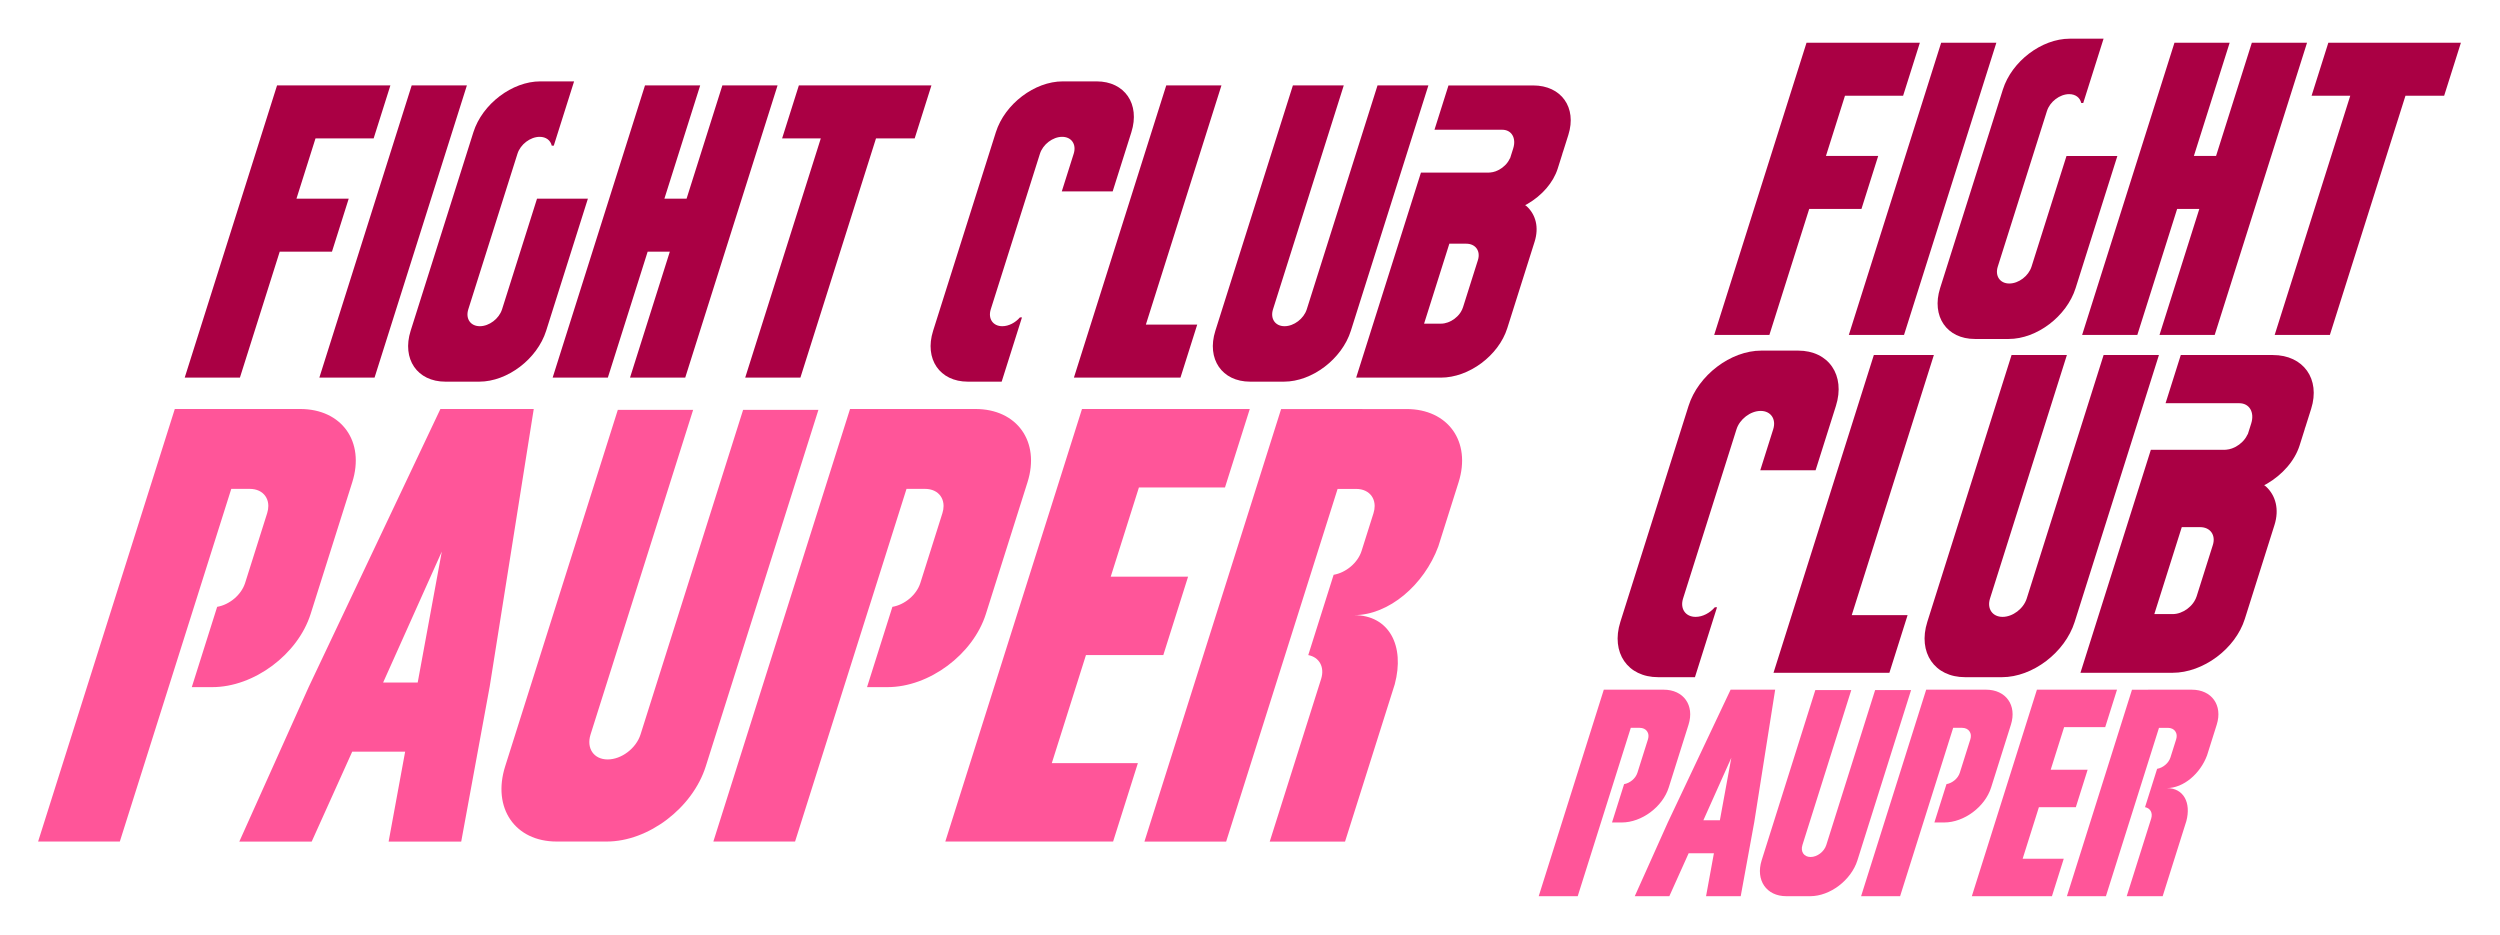 <?xml version="1.0" encoding="UTF-8" standalone="no"?>
<!-- Created with Inkscape (http://www.inkscape.org/) -->

<svg
   xmlns:dc="http://purl.org/dc/elements/1.1/"
   xmlns:cc="http://creativecommons.org/ns#"
   xmlns:rdf="http://www.w3.org/1999/02/22-rdf-syntax-ns#"
   xmlns:svg="http://www.w3.org/2000/svg"
   xmlns="http://www.w3.org/2000/svg"
   xmlns:sodipodi="http://sodipodi.sourceforge.net/DTD/sodipodi-0.dtd"
   xmlns:inkscape="http://www.inkscape.org/namespaces/inkscape"
   width="1936.737"
   height="724.572"
   viewBox="0 0 512.428 191.71"
   version="1.1"
   id="svg2098"
   inkscape:version="0.92.4 (5da689c313, 2019-01-14)"
   sodipodi:docname="Fight Club Pauper - new logo.svg"
   inkscape:export-filename="C:\Users\kamim\Wiki.png"
   inkscape:export-xdpi="96"
   inkscape:export-ydpi="96">
  <defs
     id="defs2092" />
  <sodipodi:namedview
     id="base"
     pagecolor="#ffffff"
     bordercolor="#666666"
     borderopacity="1.0"
     inkscape:pageopacity="0.0"
     inkscape:pageshadow="2"
     inkscape:zoom="0.25"
     inkscape:cx="1123.3034"
     inkscape:cy="-335.14429"
     inkscape:document-units="mm"
     inkscape:current-layer="layer1"
     showgrid="false"
     inkscape:window-width="1920"
     inkscape:window-height="1017"
     inkscape:window-x="-8"
     inkscape:window-y="-8"
     inkscape:window-maximized="1"
     units="px"
     fit-margin-top="30"
     fit-margin-left="30"
     fit-margin-right="30"
     fit-margin-bottom="30" />
  <g
     inkscape:label="Camada 1"
     inkscape:groupmode="layer"
     id="layer1"
     transform="translate(-225.327,-35.592)">
    <g
       id="g1996"
       transform="matrix(0.731,0,-0.231,0.731,847.062,94.352)"
       style="fill:#aa0044;fill-opacity:1">
      <path
         id="path1940-3"
         d="m -717.224,-57.564 c -7.895,0 -14.251,6.356 -14.251,14.251 v 55.696 c 0,7.895 6.356,14.251 14.251,14.251 h 9.493 c 7.895,0 14.251,-6.356 14.251,-14.251 v -37.062 h -14.265 V 6.352 c 0,2.622 -2.111,4.733 -4.733,4.733 -2.622,0 -4.732,-2.111 -4.732,-4.733 V -37.282 c 0,-2.622 2.11,-4.733 4.732,-4.733 1.804,0 3.367,1 4.166,2.478 h 0.567 v -18.027 z"
         style="opacity:1;fill:#aa0044;fill-opacity:1;stroke:none;stroke-width:1.784;stroke-linecap:round;stroke-linejoin:miter;stroke-miterlimit:4;stroke-dasharray:none;stroke-dashoffset:0;stroke-opacity:1"
         inkscape:connector-curvature="0" />
      <path
         id="path1936-4"
         d="m -790.676,-56.429 v 14.858 16.892 14.859 35.319 h 15.478 V -9.82 h 14.652 V -24.679 h -14.652 v -16.892 h 16.303 v -14.858 h -16.303 z"
         style="opacity:1;fill:#aa0044;fill-opacity:1;stroke:none;stroke-width:1.784;stroke-linecap:round;stroke-linejoin:miter;stroke-miterlimit:4;stroke-dasharray:none;stroke-dashoffset:0;stroke-opacity:1"
         inkscape:connector-curvature="0" />
      <path
         id="path1934-2"
         d="m -752.924,-56.429 v 81.928 h 15.478 v -81.928 z"
         style="opacity:1;fill:#aa0044;fill-opacity:1;stroke:none;stroke-width:1.784;stroke-linecap:round;stroke-linejoin:miter;stroke-miterlimit:4;stroke-dasharray:none;stroke-dashoffset:0;stroke-opacity:1"
         inkscape:connector-curvature="0" />
      <path
         id="path1932-9"
         d="m -687.507,-56.429 v 31.75 14.859 35.319 h 15.478 V -9.82 h 6.218 V 25.499 h 15.478 v -35.319 -14.859 -31.75 h -15.478 v 31.75 h -6.218 v -31.75 z"
         style="opacity:1;fill:#aa0044;fill-opacity:1;stroke:none;stroke-width:1.784;stroke-linecap:round;stroke-linejoin:miter;stroke-miterlimit:4;stroke-dasharray:none;stroke-dashoffset:0;stroke-opacity:1"
         inkscape:connector-curvature="0" />
      <path
         id="path1930-0"
         d="m -644.362,-56.429 v 14.858 h 7.043 3.804 v 67.069 h 15.478 v -67.069 h 3.804 7.044 v -14.858 h -7.044 -3.804 -15.478 -3.804 z"
         style="opacity:1;fill:#aa0044;fill-opacity:1;stroke:none;stroke-width:1.784;stroke-linecap:round;stroke-linejoin:miter;stroke-miterlimit:4;stroke-dasharray:none;stroke-dashoffset:0;stroke-opacity:1"
         inkscape:connector-curvature="0" />
    </g>
    <g
       id="g2002"
       transform="matrix(0.731,0,-0.231,0.731,847.062,94.352)"
       style="fill:#aa0044;fill-opacity:1">
      <path
         id="path1938-1"
         d="m -570.724,-57.564 c -7.895,0 -14.251,6.356 -14.251,14.251 v 55.696 c 0,7.895 6.356,14.251 14.251,14.251 h 9.48 V 8.607 h -0.568 c -0.799,1.478 -2.361,2.478 -4.166,2.478 -2.622,0 -4.732,-2.111 -4.732,-4.733 V -37.283 c 0,-2.622 2.111,-4.733 4.732,-4.733 2.622,0 4.733,2.111 4.733,4.733 v 10.571 h 14.265 v -16.602 c 0,-7.895 -6.356,-14.251 -14.251,-14.251 z"
         style="opacity:1;fill:#aa0044;fill-opacity:1;stroke:none;stroke-width:1.784;stroke-linecap:round;stroke-linejoin:miter;stroke-miterlimit:4;stroke-dasharray:none;stroke-dashoffset:0;stroke-opacity:1"
         inkscape:connector-curvature="0" />
      <path
         id="path1928-2"
         d="m -541.346,-56.429 v 67.069 14.859 h 5.661 9.817 8.738 5.662 v -14.859 h -5.662 -8.738 v -67.069 z"
         style="opacity:1;fill:#aa0044;fill-opacity:1;stroke:none;stroke-width:1.784;stroke-linecap:round;stroke-linejoin:miter;stroke-miterlimit:4;stroke-dasharray:none;stroke-dashoffset:0;stroke-opacity:1"
         inkscape:connector-curvature="0" />
      <path
         id="path1926-3"
         d="m -505.835,-56.429 v 68.812 c 0,7.895 6.356,14.251 14.251,14.251 h 9.493 c 7.895,0 14.251,-6.356 14.251,-14.251 v -68.812 h -14.265 V 6.352 c 0,2.622 -2.111,4.733 -4.733,4.733 -2.622,0 -4.733,-2.111 -4.733,-4.733 V -56.429 Z"
         style="opacity:1;fill:#aa0044;fill-opacity:1;stroke:none;stroke-width:1.784;stroke-linecap:round;stroke-linejoin:miter;stroke-miterlimit:4;stroke-dasharray:none;stroke-dashoffset:0;stroke-opacity:1"
         inkscape:connector-curvature="0" />
      <path
         id="path1924-2"
         d="m -462.207,-56.427 v 2.209 10.216 h 15.592 2.077 1.327 c 2.622,0 4.733,2.332 4.733,5.228 v 0.029 0.78 0.025 0.615 0.107 0.528 0.095 0.086 0.538 h -0.045 c -0.035,0.257 -0.09,0.507 -0.167,0.748 -0.046,0.144 -0.099,0.285 -0.159,0.423 -0.06,0.138 -0.126,0.272 -0.199,0.402 -0.073,0.13 -0.152,0.257 -0.236,0.379 -0.17,0.245 -0.364,0.473 -0.578,0.681 -0.214,0.208 -0.448,0.397 -0.7,0.562 -0.252,0.165 -0.521,0.307 -0.804,0.424 -0.453,0.186 -0.943,0.301 -1.456,0.342 -0.129,0.012 -0.258,0.02 -0.389,0.02 h -1.328 -2.077 -1.327 -14.264 v 4.814 7.723 22.266 2.06 6.765 11.657 2.209 h 3.018 8.227 2.984 c 0.01,10e-5 0.014,0 0.021,0 h 9.493 c 7.895,0 14.251,-6.184 14.251,-13.866 v -6.765 -1.526 -0.534 -9.747 -0.184 -5.489 c 0,-4.014 -2.07,-7.577 -5.31,-9.902 -0.19,-0.137 -0.386,-0.254 -0.584,-0.36 0.198,-0.106 0.393,-0.224 0.584,-0.36 3.24,-2.324 5.31,-5.888 5.31,-9.902 v -4.188 l -0.026,0.023 c 0.013,-0.214 0.022,-0.429 0.023,-0.643 v -2.12 -2.498 c 0,-7.682 -6.356,-13.867 -14.251,-13.867 h -9.479 -3.019 -8.227 z m 14.265,44.376 h 1.328 2.077 1.327 c 2.622,0 4.733,2.054 4.733,4.605 v 10.255 0.549 1.511 0.897 c 0,0.478 -0.074,0.939 -0.212,1.372 -0.046,0.144 -0.099,0.285 -0.159,0.423 -0.06,0.138 -0.126,0.272 -0.199,0.403 -0.073,0.13 -0.152,0.257 -0.237,0.379 -0.17,0.245 -0.363,0.472 -0.577,0.68 -0.214,0.208 -0.449,0.397 -0.7,0.562 -0.252,0.165 -0.521,0.307 -0.804,0.423 -0.567,0.233 -1.19,0.361 -1.845,0.361 h -1.327 -2.077 -1.328 v -1.848 -2.757 -0.897 -1.511 -0.549 -10.255 -2.758 z"
         style="opacity:1;fill:#aa0044;fill-opacity:1;stroke:none;stroke-width:1.784;stroke-linecap:round;stroke-linejoin:miter;stroke-miterlimit:4;stroke-dasharray:none;stroke-dashoffset:0;stroke-opacity:1"
         inkscape:connector-curvature="0" />
    </g>
    <g
       id="g2005"
       transform="matrix(0.731,0,-0.231,0.731,847.062,94.352)"
       style="fill:#ff5599;fill-opacity:1">
      <path
         sodipodi:nodetypes="ccccccccccccccccscccccccscccsccsscccsscccccccccccccccccccccccccccccscccccccscccsccsscccssccccccccccccccccccscccccccscccsccscccccccccccssccccccccccccccccccccccccssssccssscccccc"
         inkscape:connector-curvature="0"
         id="text861-9-0-8-8-4-3"
         d="m -769.579,34.304 h -21.097 v 3.27 17.258 10.777 2.287 44.396 40.029 3.27 h 22.913 v -3.27 -40.029 -22.397 -33.195 h 0.17 3.075 1.965 c 0.97,0 1.894,0.191 2.733,0.535 0.419,0.172 0.818,0.382 1.19,0.627 0.373,0.244 0.719,0.523 1.036,0.832 0.317,0.308 0.603,0.645 0.855,1.008 0.126,0.181 0.243,0.368 0.35,0.562 0.108,0.193 0.205,0.392 0.294,0.596 0.089,0.204 0.168,0.413 0.236,0.627 0.204,0.641 0.314,1.323 0.314,2.031 v 2.091 1.474 0.812 15.182 c 0,3.349 -2.459,6.115 -5.722,6.7 v 22.514 h 5.742 c 11.688,0 21.098,-9.155 21.098,-20.528 v -9.166 -14.703 -2.287 -10.777 c 0,-11.373 -9.41,-20.528 -21.098,-20.528 h -12.237 z m 53.378,0 -12.298,77.972 -5.755,43.317 h 20.296 l 3.392,-25.203 h 14.844 l 3.332,25.203 h 20.356 l -5.755,-43.499 -12.238,-77.79 z m 135.96,0 h -21.097 v 3.27 17.258 10.777 2.287 44.396 40.029 3.27 h 22.913 v -3.27 -40.029 -22.397 -33.195 h 0.17 3.075 1.965 c 0.97,0 1.894,0.191 2.733,0.535 0.419,0.172 0.818,0.382 1.19,0.627 0.373,0.244 0.719,0.523 1.036,0.832 0.317,0.308 0.603,0.645 0.855,1.008 0.126,0.181 0.243,0.368 0.35,0.562 0.108,0.193 0.205,0.392 0.294,0.596 0.089,0.204 0.168,0.413 0.236,0.627 0.204,0.641 0.314,1.323 0.314,2.031 v 2.091 1.474 0.812 15.182 c 0,3.349 -2.459,6.115 -5.722,6.7 v 22.514 h 5.742 c 11.688,0 21.098,-9.155 21.098,-20.528 v -9.166 -14.703 -2.287 -10.777 c 0,-11.373 -9.41,-20.528 -21.098,-20.528 h -12.237 z m 120.878,0 -21.097,0.01 v 3.27 17.258 10.777 2.287 35.4 49.024 3.269 h 22.913 v -3.269 -49.024 -22.397 -24.199 h 0.17 3.075 1.965 c 0.97,0 1.894,0.191 2.733,0.535 0.419,0.172 0.818,0.382 1.19,0.626 0.373,0.245 0.719,0.523 1.036,0.832 0.317,0.308 0.604,0.645 0.855,1.008 0.126,0.181 0.243,0.368 0.35,0.562 0.108,0.193 0.206,0.392 0.294,0.596 0.089,0.204 0.168,0.413 0.236,0.626 0.204,0.641 0.314,1.323 0.314,2.031 v 2.091 1.474 0.812 6.186 c 0,3.349 -2.459,6.115 -5.722,6.7 v 22.514 c 3.263,0.585 5.722,3.351 5.722,6.7 v 32.622 3.123 9.851 h 21.117 v -9.851 -3.123 -31.135 c -0.528,-10.836 -7.72,-19.386 -17.559,-19.386 9.796,0 16.968,-8.474 17.559,-19.243 v -4.957 -2.287 -10.777 c 0,-11.373 -9.41,-20.528 -21.098,-20.528 h -12.237 z m -76.936,0 v 21.996 25.006 5.283 16.713 5.284 25.005 21.997 h 22.913 24.135 v -21.997 h -24.135 v -30.289 h 21.691 V 81.306 h -21.691 v -25.006 h 24.135 v -21.997 h -24.135 z m -130.078,0.231 v 99.951 c 0,11.688 9.409,21.097 21.097,21.097 h 14.053 c 11.688,0 21.098,-9.409 21.098,-21.097 V 34.535 h -21.117 v 91.023 c 0,3.882 -3.125,7.007 -7.007,7.007 -3.882,0 -7.006,-3.125 -7.006,-7.007 V 34.535 Z m -36.798,39.751 4.846,36.714 h -9.693 z"
         style="font-style:normal;font-variant:normal;font-weight:normal;font-stretch:normal;font-size:83.813px;line-height:1.25;font-family:'Gobold Bold';-inkscape-font-specification:'Gobold Bold, ';letter-spacing:0px;word-spacing:0px;opacity:1;fill:#ff5599;fill-opacity:1;stroke:none;stroke-width:3.102" />
    </g>
    <g
       id="g1996-6"
       transform="matrix(0.731,0,-0.231,0.731,1160.562,85.601)"
       style="fill:#aa0044;fill-opacity:1">
      <path
         id="path1940-3-5"
         d="m -717.224,-57.564 c -7.895,0 -14.251,6.356 -14.251,14.251 v 55.696 c 0,7.895 6.356,14.251 14.251,14.251 h 9.493 c 7.895,0 14.251,-6.356 14.251,-14.251 v -37.062 h -14.265 V 6.352 c 0,2.622 -2.111,4.733 -4.733,4.733 -2.622,0 -4.732,-2.111 -4.732,-4.733 V -37.282 c 0,-2.622 2.11,-4.733 4.732,-4.733 1.804,0 3.367,1 4.166,2.478 h 0.567 v -18.027 z"
         style="opacity:1;fill:#aa0044;fill-opacity:1;stroke:none;stroke-width:1.784;stroke-linecap:round;stroke-linejoin:miter;stroke-miterlimit:4;stroke-dasharray:none;stroke-dashoffset:0;stroke-opacity:1"
         inkscape:connector-curvature="0" />
      <path
         id="path1936-4-1"
         d="m -790.676,-56.429 v 14.858 16.892 14.859 35.319 h 15.478 V -9.82 h 14.652 V -24.679 h -14.652 v -16.892 h 16.303 v -14.858 h -16.303 z"
         style="opacity:1;fill:#aa0044;fill-opacity:1;stroke:none;stroke-width:1.784;stroke-linecap:round;stroke-linejoin:miter;stroke-miterlimit:4;stroke-dasharray:none;stroke-dashoffset:0;stroke-opacity:1"
         inkscape:connector-curvature="0" />
      <path
         id="path1934-2-6"
         d="m -752.924,-56.429 v 81.928 h 15.478 v -81.928 z"
         style="opacity:1;fill:#aa0044;fill-opacity:1;stroke:none;stroke-width:1.784;stroke-linecap:round;stroke-linejoin:miter;stroke-miterlimit:4;stroke-dasharray:none;stroke-dashoffset:0;stroke-opacity:1"
         inkscape:connector-curvature="0" />
      <path
         id="path1932-9-8"
         d="m -687.507,-56.429 v 31.75 14.859 35.319 h 15.478 V -9.82 h 6.218 V 25.499 h 15.478 v -35.319 -14.859 -31.75 h -15.478 v 31.75 h -6.218 v -31.75 z"
         style="opacity:1;fill:#aa0044;fill-opacity:1;stroke:none;stroke-width:1.784;stroke-linecap:round;stroke-linejoin:miter;stroke-miterlimit:4;stroke-dasharray:none;stroke-dashoffset:0;stroke-opacity:1"
         inkscape:connector-curvature="0" />
      <path
         id="path1930-0-9"
         d="m -644.362,-56.429 v 14.858 h 7.043 3.804 v 67.069 h 15.478 v -67.069 h 3.804 7.044 v -14.858 h -7.044 -3.804 -15.478 -3.804 z"
         style="opacity:1;fill:#aa0044;fill-opacity:1;stroke:none;stroke-width:1.784;stroke-linecap:round;stroke-linejoin:miter;stroke-miterlimit:4;stroke-dasharray:none;stroke-dashoffset:0;stroke-opacity:1"
         inkscape:connector-curvature="0" />
    </g>
    <g
       id="g2002-9"
       transform="matrix(0.795,0,-0.251,0.795,1025.616,153.221)"
       style="fill:#aa0044;fill-opacity:1">
      <path
         id="path1938-1-5"
         d="m -570.724,-57.564 c -7.895,0 -14.251,6.356 -14.251,14.251 v 55.696 c 0,7.895 6.356,14.251 14.251,14.251 h 9.48 V 8.607 h -0.568 c -0.799,1.478 -2.361,2.478 -4.166,2.478 -2.622,0 -4.732,-2.111 -4.732,-4.733 V -37.283 c 0,-2.622 2.111,-4.733 4.732,-4.733 2.622,0 4.733,2.111 4.733,4.733 v 10.571 h 14.265 v -16.602 c 0,-7.895 -6.356,-14.251 -14.251,-14.251 z"
         style="opacity:1;fill:#aa0044;fill-opacity:1;stroke:none;stroke-width:1.784;stroke-linecap:round;stroke-linejoin:miter;stroke-miterlimit:4;stroke-dasharray:none;stroke-dashoffset:0;stroke-opacity:1"
         inkscape:connector-curvature="0" />
      <path
         id="path1928-2-4"
         d="m -541.346,-56.429 v 67.069 14.859 h 5.661 9.817 8.738 5.662 v -14.859 h -5.662 -8.738 v -67.069 z"
         style="opacity:1;fill:#aa0044;fill-opacity:1;stroke:none;stroke-width:1.784;stroke-linecap:round;stroke-linejoin:miter;stroke-miterlimit:4;stroke-dasharray:none;stroke-dashoffset:0;stroke-opacity:1"
         inkscape:connector-curvature="0" />
      <path
         id="path1926-3-9"
         d="m -505.835,-56.429 v 68.812 c 0,7.895 6.356,14.251 14.251,14.251 h 9.493 c 7.895,0 14.251,-6.356 14.251,-14.251 v -68.812 h -14.265 V 6.352 c 0,2.622 -2.111,4.733 -4.733,4.733 -2.622,0 -4.733,-2.111 -4.733,-4.733 V -56.429 Z"
         style="opacity:1;fill:#aa0044;fill-opacity:1;stroke:none;stroke-width:1.784;stroke-linecap:round;stroke-linejoin:miter;stroke-miterlimit:4;stroke-dasharray:none;stroke-dashoffset:0;stroke-opacity:1"
         inkscape:connector-curvature="0" />
      <path
         id="path1924-2-2"
         d="m -462.207,-56.427 v 2.209 10.216 h 15.592 2.077 1.327 c 2.622,0 4.733,2.332 4.733,5.228 v 0.029 0.78 0.025 0.615 0.107 0.528 0.095 0.086 0.538 h -0.045 c -0.035,0.257 -0.09,0.507 -0.167,0.748 -0.046,0.144 -0.099,0.285 -0.159,0.423 -0.06,0.138 -0.126,0.272 -0.199,0.402 -0.073,0.13 -0.152,0.257 -0.236,0.379 -0.17,0.245 -0.364,0.473 -0.578,0.681 -0.214,0.208 -0.448,0.397 -0.7,0.562 -0.252,0.165 -0.521,0.307 -0.804,0.424 -0.453,0.186 -0.943,0.301 -1.456,0.342 -0.129,0.012 -0.258,0.02 -0.389,0.02 h -1.328 -2.077 -1.327 -14.264 v 4.814 7.723 22.266 2.06 6.765 11.657 2.209 h 3.018 8.227 2.984 c 0.01,10e-5 0.014,0 0.021,0 h 9.493 c 7.895,0 14.251,-6.184 14.251,-13.866 v -6.765 -1.526 -0.534 -9.747 -0.184 -5.489 c 0,-4.014 -2.07,-7.577 -5.31,-9.902 -0.19,-0.137 -0.386,-0.254 -0.584,-0.36 0.198,-0.106 0.393,-0.224 0.584,-0.36 3.24,-2.324 5.31,-5.888 5.31,-9.902 v -4.188 l -0.026,0.023 c 0.013,-0.214 0.022,-0.429 0.023,-0.643 v -2.12 -2.498 c 0,-7.682 -6.356,-13.867 -14.251,-13.867 h -9.479 -3.019 -8.227 z m 14.265,44.376 h 1.328 2.077 1.327 c 2.622,0 4.733,2.054 4.733,4.605 v 10.255 0.549 1.511 0.897 c 0,0.478 -0.074,0.939 -0.212,1.372 -0.046,0.144 -0.099,0.285 -0.159,0.423 -0.06,0.138 -0.126,0.272 -0.199,0.403 -0.073,0.13 -0.152,0.257 -0.237,0.379 -0.17,0.245 -0.363,0.472 -0.577,0.68 -0.214,0.208 -0.449,0.397 -0.7,0.562 -0.252,0.165 -0.521,0.307 -0.804,0.423 -0.567,0.233 -1.19,0.361 -1.845,0.361 h -1.327 -2.077 -1.328 v -1.848 -2.757 -0.897 -1.511 -0.549 -10.255 -2.758 z"
         style="opacity:1;fill:#aa0044;fill-opacity:1;stroke:none;stroke-width:1.784;stroke-linecap:round;stroke-linejoin:miter;stroke-miterlimit:4;stroke-dasharray:none;stroke-dashoffset:0;stroke-opacity:1"
         inkscape:connector-curvature="0" />
    </g>
    <g
       id="g2005-0"
       transform="matrix(0.349,0,-0.11,0.349,833.778,164.987)"
       style="fill:#ff5599;fill-opacity:1">
      <path
         sodipodi:nodetypes="ccccccccccccccccscccccccscccsccsscccsscccccccccccccccccccccccccccccscccccccscccsccsscccssccccccccccccccccccscccccccscccsccscccccccccccssccccccccccccccccccccccccssssccssscccccc"
         inkscape:connector-curvature="0"
         id="text861-9-0-8-8-4-3-6"
         d="m -769.579,34.304 h -21.097 v 3.27 17.258 10.777 2.287 44.396 40.029 3.27 h 22.913 v -3.27 -40.029 -22.397 -33.195 h 0.17 3.075 1.965 c 0.97,0 1.894,0.191 2.733,0.535 0.419,0.172 0.818,0.382 1.19,0.627 0.373,0.244 0.719,0.523 1.036,0.832 0.317,0.308 0.603,0.645 0.855,1.008 0.126,0.181 0.243,0.368 0.35,0.562 0.108,0.193 0.205,0.392 0.294,0.596 0.089,0.204 0.168,0.413 0.236,0.627 0.204,0.641 0.314,1.323 0.314,2.031 v 2.091 1.474 0.812 15.182 c 0,3.349 -2.459,6.115 -5.722,6.7 v 22.514 h 5.742 c 11.688,0 21.098,-9.155 21.098,-20.528 v -9.166 -14.703 -2.287 -10.777 c 0,-11.373 -9.41,-20.528 -21.098,-20.528 h -12.237 z m 53.378,0 -12.298,77.972 -5.755,43.317 h 20.296 l 3.392,-25.203 h 14.844 l 3.332,25.203 h 20.356 l -5.755,-43.499 -12.238,-77.79 z m 135.96,0 h -21.097 v 3.27 17.258 10.777 2.287 44.396 40.029 3.27 h 22.913 v -3.27 -40.029 -22.397 -33.195 h 0.17 3.075 1.965 c 0.97,0 1.894,0.191 2.733,0.535 0.419,0.172 0.818,0.382 1.19,0.627 0.373,0.244 0.719,0.523 1.036,0.832 0.317,0.308 0.603,0.645 0.855,1.008 0.126,0.181 0.243,0.368 0.35,0.562 0.108,0.193 0.205,0.392 0.294,0.596 0.089,0.204 0.168,0.413 0.236,0.627 0.204,0.641 0.314,1.323 0.314,2.031 v 2.091 1.474 0.812 15.182 c 0,3.349 -2.459,6.115 -5.722,6.7 v 22.514 h 5.742 c 11.688,0 21.098,-9.155 21.098,-20.528 v -9.166 -14.703 -2.287 -10.777 c 0,-11.373 -9.41,-20.528 -21.098,-20.528 h -12.237 z m 120.878,0 -21.097,0.01 v 3.27 17.258 10.777 2.287 35.4 49.024 3.269 h 22.913 v -3.269 -49.024 -22.397 -24.199 h 0.17 3.075 1.965 c 0.97,0 1.894,0.191 2.733,0.535 0.419,0.172 0.818,0.382 1.19,0.626 0.373,0.245 0.719,0.523 1.036,0.832 0.317,0.308 0.604,0.645 0.855,1.008 0.126,0.181 0.243,0.368 0.35,0.562 0.108,0.193 0.206,0.392 0.294,0.596 0.089,0.204 0.168,0.413 0.236,0.626 0.204,0.641 0.314,1.323 0.314,2.031 v 2.091 1.474 0.812 6.186 c 0,3.349 -2.459,6.115 -5.722,6.7 v 22.514 c 3.263,0.585 5.722,3.351 5.722,6.7 v 32.622 3.123 9.851 h 21.117 v -9.851 -3.123 -31.135 c -0.528,-10.836 -7.72,-19.386 -17.559,-19.386 9.796,0 16.968,-8.474 17.559,-19.243 v -4.957 -2.287 -10.777 c 0,-11.373 -9.41,-20.528 -21.098,-20.528 h -12.237 z m -76.936,0 v 21.996 25.006 5.283 16.713 5.284 25.005 21.997 h 22.913 24.135 v -21.997 h -24.135 v -30.289 h 21.691 V 81.306 h -21.691 v -25.006 h 24.135 v -21.997 h -24.135 z m -130.078,0.231 v 99.951 c 0,11.688 9.409,21.097 21.097,21.097 h 14.053 c 11.688,0 21.098,-9.409 21.098,-21.097 V 34.535 h -21.117 v 91.023 c 0,3.882 -3.125,7.007 -7.007,7.007 -3.882,0 -7.006,-3.125 -7.006,-7.007 V 34.535 Z m -36.798,39.751 4.846,36.714 h -9.693 z"
         style="font-style:normal;font-variant:normal;font-weight:normal;font-stretch:normal;font-size:83.813px;line-height:1.25;font-family:'Gobold Bold';-inkscape-font-specification:'Gobold Bold, ';letter-spacing:0px;word-spacing:0px;opacity:1;fill:#ff5599;fill-opacity:1;stroke:none;stroke-width:3.102" />
    </g>
  </g>
</svg>

